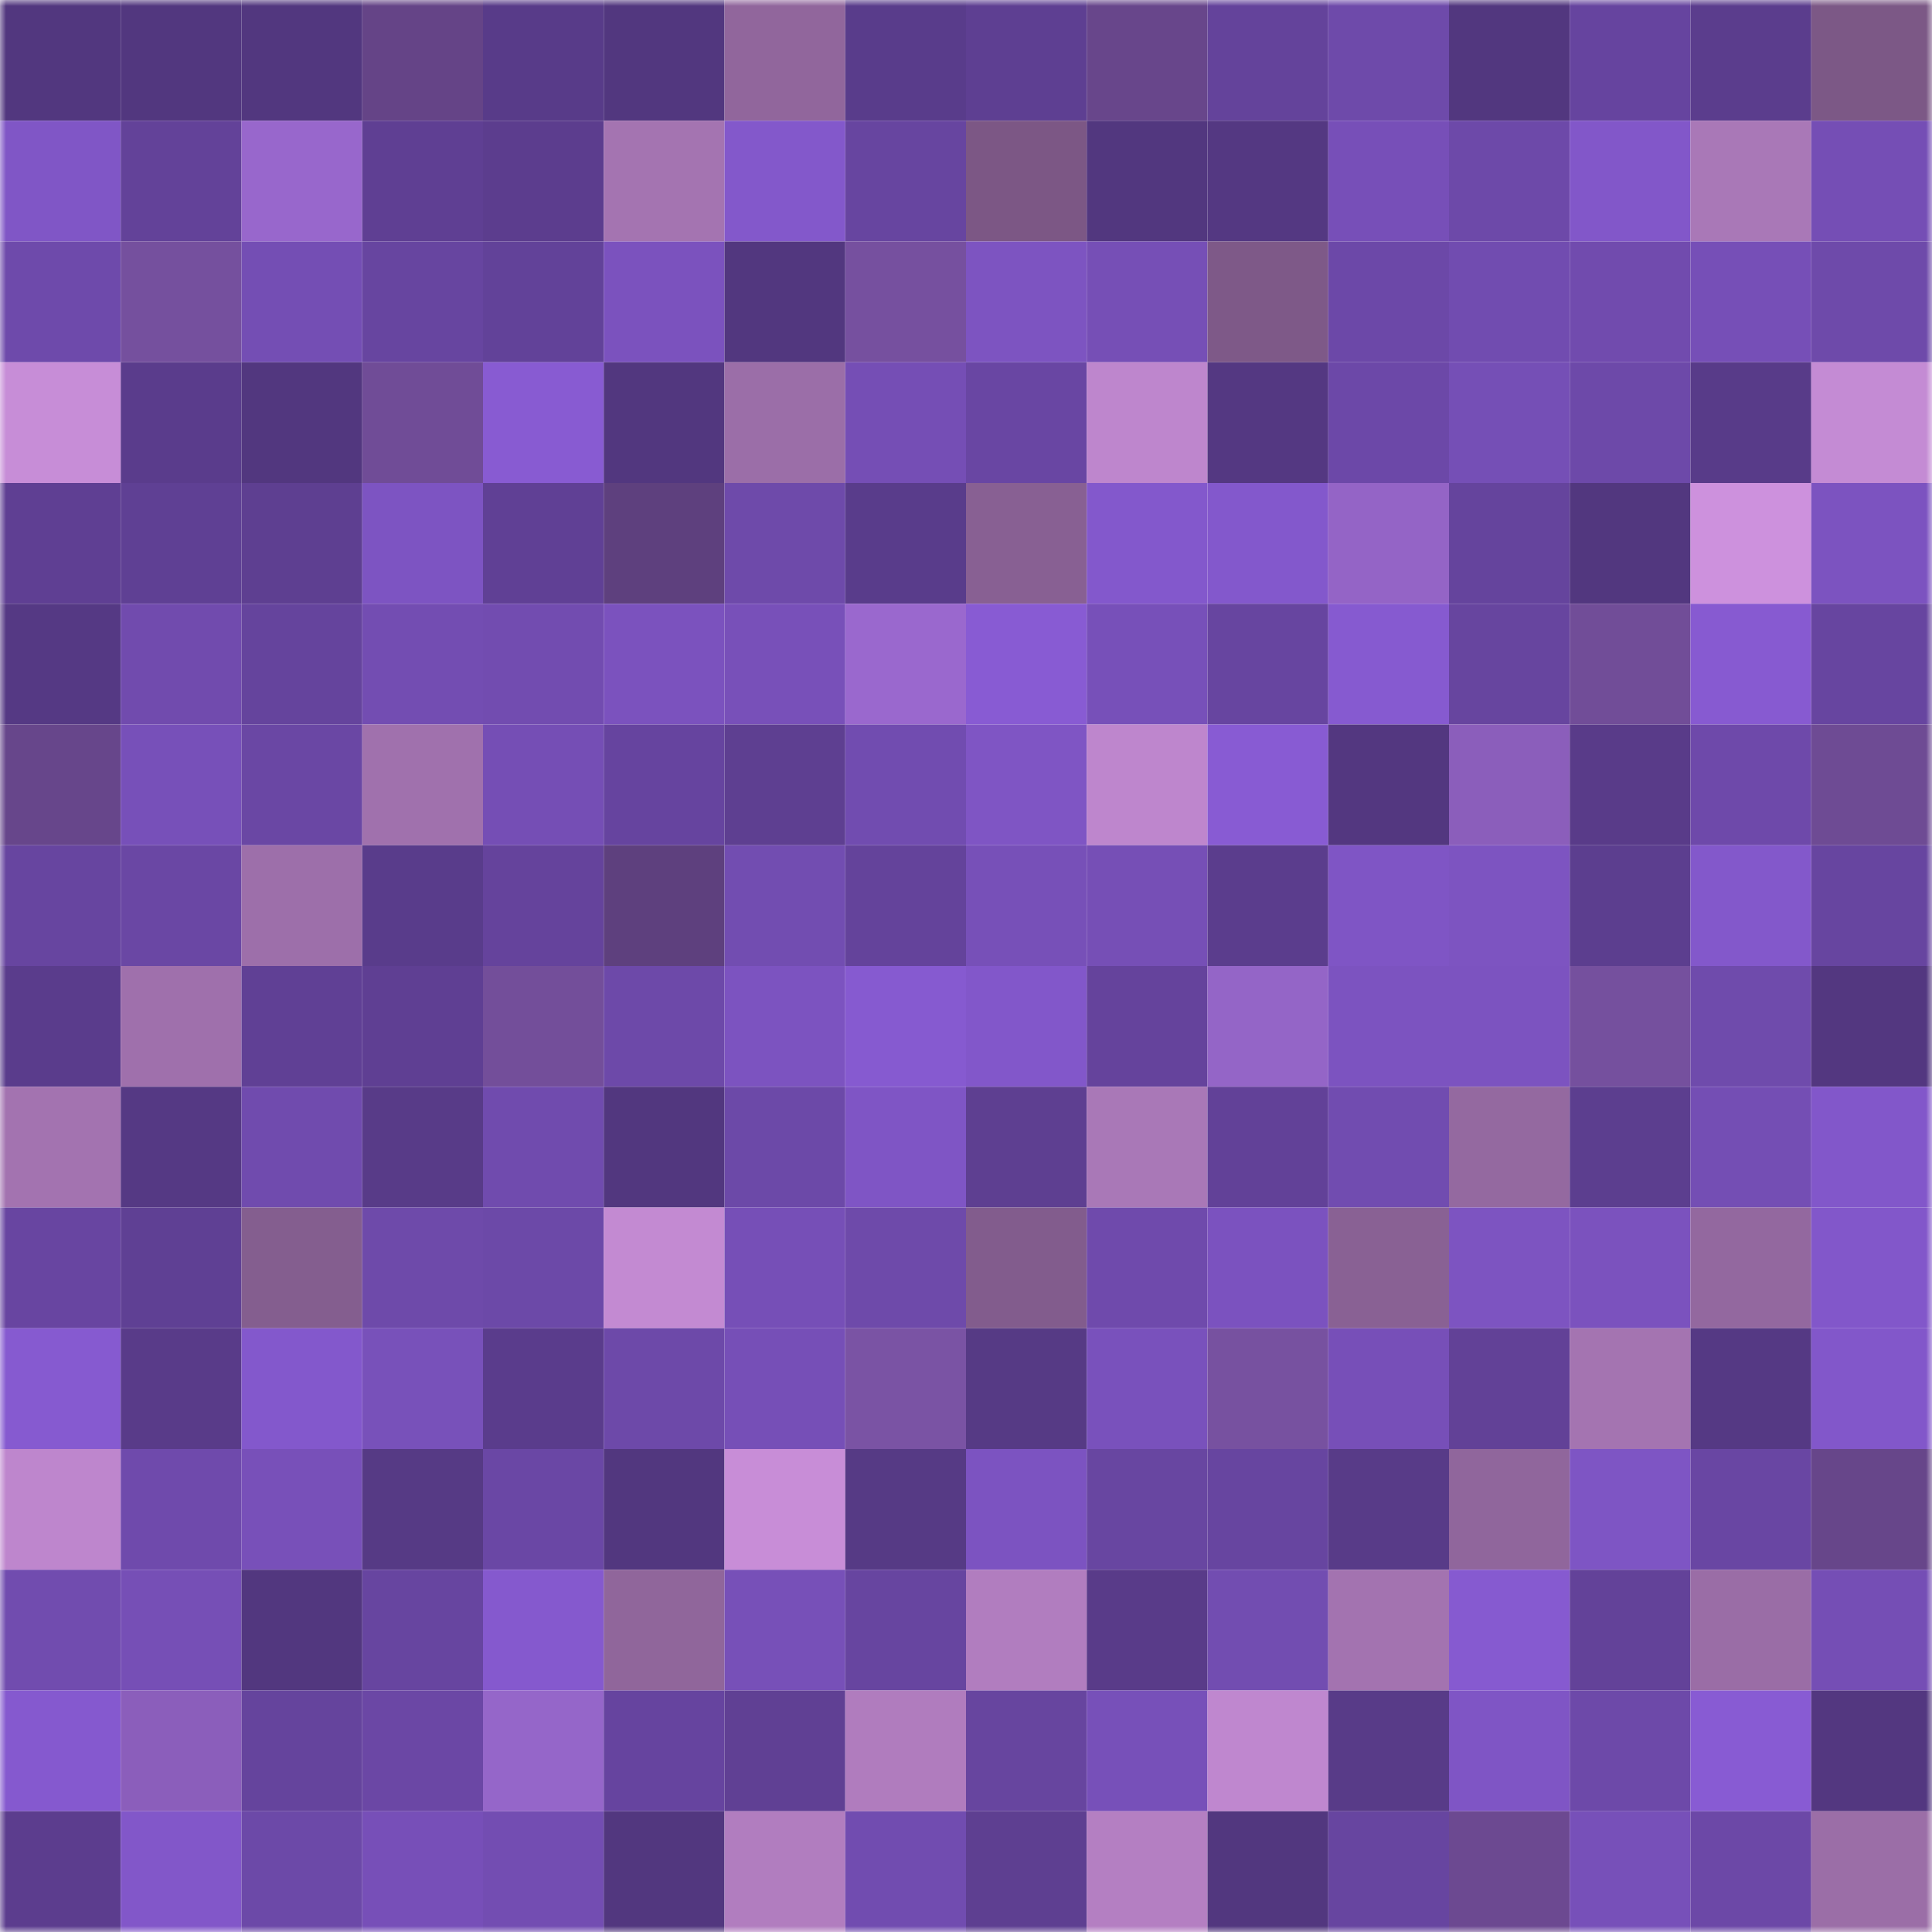<svg viewBox="0 0 160 160" fill="none" role="img" xmlns="http://www.w3.org/2000/svg" width="240" height="240" name="farcaster%2Cweb22.eth"><mask id="1798406922" mask-type="alpha" maskUnits="userSpaceOnUse" x="0" y="0" width="160" height="160"><rect width="160" height="160" fill="#FFFFFF"></rect></mask><g mask="url(#1798406922)"><rect x="0" y="0" width="10" height="10" fill="#52377f"></rect><rect x="10" y="0" width="10" height="10" fill="#52377f"></rect><rect x="20" y="0" width="10" height="10" fill="#52377f"></rect><rect x="30" y="0" width="10" height="10" fill="#654487"></rect><rect x="40" y="0" width="10" height="10" fill="#583b89"></rect><rect x="50" y="0" width="10" height="10" fill="#52377f"></rect><rect x="60" y="0" width="10" height="10" fill="#91669c"></rect><rect x="70" y="0" width="10" height="10" fill="#593c8b"></rect><rect x="80" y="0" width="10" height="10" fill="#5e3f92"></rect><rect x="90" y="0" width="10" height="10" fill="#68468b"></rect><rect x="100" y="0" width="10" height="10" fill="#64439b"></rect><rect x="110" y="0" width="10" height="10" fill="#6e4aaa"></rect><rect x="120" y="0" width="10" height="10" fill="#52377f"></rect><rect x="130" y="0" width="10" height="10" fill="#66449f"></rect><rect x="140" y="0" width="10" height="10" fill="#5b3d8d"></rect><rect x="150" y="0" width="10" height="10" fill="#7c5886"></rect><rect x="0" y="10" width="10" height="10" fill="#8056c6"></rect><rect x="10" y="10" width="10" height="10" fill="#634299"></rect><rect x="20" y="10" width="10" height="10" fill="#9867cc"></rect><rect x="30" y="10" width="10" height="10" fill="#5f3f93"></rect><rect x="40" y="10" width="10" height="10" fill="#5c3d8e"></rect><rect x="50" y="10" width="10" height="10" fill="#a474b1"></rect><rect x="60" y="10" width="10" height="10" fill="#8358cb"></rect><rect x="70" y="10" width="10" height="10" fill="#6745a0"></rect><rect x="80" y="10" width="10" height="10" fill="#7c5785"></rect><rect x="90" y="10" width="10" height="10" fill="#52377f"></rect><rect x="100" y="10" width="10" height="10" fill="#543882"></rect><rect x="110" y="10" width="10" height="10" fill="#774fb8"></rect><rect x="120" y="10" width="10" height="10" fill="#6d49a9"></rect><rect x="130" y="10" width="10" height="10" fill="#8257c9"></rect><rect x="140" y="10" width="10" height="10" fill="#a978b7"></rect><rect x="150" y="10" width="10" height="10" fill="#754eb5"></rect><rect x="0" y="20" width="10" height="10" fill="#6e4aab"></rect><rect x="10" y="20" width="10" height="10" fill="#75509e"></rect><rect x="20" y="20" width="10" height="10" fill="#744eb4"></rect><rect x="30" y="20" width="10" height="10" fill="#6745a0"></rect><rect x="40" y="20" width="10" height="10" fill="#624299"></rect><rect x="50" y="20" width="10" height="10" fill="#7b52be"></rect><rect x="60" y="20" width="10" height="10" fill="#52377f"></rect><rect x="70" y="20" width="10" height="10" fill="#76509f"></rect><rect x="80" y="20" width="10" height="10" fill="#7d54c1"></rect><rect x="90" y="20" width="10" height="10" fill="#764fb6"></rect><rect x="100" y="20" width="10" height="10" fill="#7e5988"></rect><rect x="110" y="20" width="10" height="10" fill="#6c48a8"></rect><rect x="120" y="20" width="10" height="10" fill="#714cb0"></rect><rect x="130" y="20" width="10" height="10" fill="#714bae"></rect><rect x="140" y="20" width="10" height="10" fill="#764fb7"></rect><rect x="150" y="20" width="10" height="10" fill="#6e4aaa"></rect><rect x="0" y="30" width="10" height="10" fill="#c78dd7"></rect><rect x="10" y="30" width="10" height="10" fill="#5a3c8c"></rect><rect x="20" y="30" width="10" height="10" fill="#52377f"></rect><rect x="30" y="30" width="10" height="10" fill="#704c97"></rect><rect x="40" y="30" width="10" height="10" fill="#885bd2"></rect><rect x="50" y="30" width="10" height="10" fill="#52377f"></rect><rect x="60" y="30" width="10" height="10" fill="#9b6ea8"></rect><rect x="70" y="30" width="10" height="10" fill="#754eb5"></rect><rect x="80" y="30" width="10" height="10" fill="#6946a3"></rect><rect x="90" y="30" width="10" height="10" fill="#be86cd"></rect><rect x="100" y="30" width="10" height="10" fill="#543882"></rect><rect x="110" y="30" width="10" height="10" fill="#6c48a8"></rect><rect x="120" y="30" width="10" height="10" fill="#754fb6"></rect><rect x="130" y="30" width="10" height="10" fill="#6d49a9"></rect><rect x="140" y="30" width="10" height="10" fill="#583b89"></rect><rect x="150" y="30" width="10" height="10" fill="#c48bd4"></rect><rect x="0" y="40" width="10" height="10" fill="#5f3f93"></rect><rect x="10" y="40" width="10" height="10" fill="#5f4094"></rect><rect x="20" y="40" width="10" height="10" fill="#5e3f91"></rect><rect x="30" y="40" width="10" height="10" fill="#7d54c2"></rect><rect x="40" y="40" width="10" height="10" fill="#604095"></rect><rect x="50" y="40" width="10" height="10" fill="#5e407e"></rect><rect x="60" y="40" width="10" height="10" fill="#6e4aaa"></rect><rect x="70" y="40" width="10" height="10" fill="#593c8b"></rect><rect x="80" y="40" width="10" height="10" fill="#886093"></rect><rect x="90" y="40" width="10" height="10" fill="#8358cc"></rect><rect x="100" y="40" width="10" height="10" fill="#8358cc"></rect><rect x="110" y="40" width="10" height="10" fill="#9464c6"></rect><rect x="120" y="40" width="10" height="10" fill="#65449d"></rect><rect x="130" y="40" width="10" height="10" fill="#52377f"></rect><rect x="140" y="40" width="10" height="10" fill="#cd91dd"></rect><rect x="150" y="40" width="10" height="10" fill="#7c53c0"></rect><rect x="0" y="50" width="10" height="10" fill="#553984"></rect><rect x="10" y="50" width="10" height="10" fill="#714bae"></rect><rect x="20" y="50" width="10" height="10" fill="#65449d"></rect><rect x="30" y="50" width="10" height="10" fill="#734db2"></rect><rect x="40" y="50" width="10" height="10" fill="#724cb0"></rect><rect x="50" y="50" width="10" height="10" fill="#7b52be"></rect><rect x="60" y="50" width="10" height="10" fill="#7850b9"></rect><rect x="70" y="50" width="10" height="10" fill="#9a68ce"></rect><rect x="80" y="50" width="10" height="10" fill="#885bd3"></rect><rect x="90" y="50" width="10" height="10" fill="#7750b9"></rect><rect x="100" y="50" width="10" height="10" fill="#6745a0"></rect><rect x="110" y="50" width="10" height="10" fill="#865ad0"></rect><rect x="120" y="50" width="10" height="10" fill="#67459f"></rect><rect x="130" y="50" width="10" height="10" fill="#714d98"></rect><rect x="140" y="50" width="10" height="10" fill="#875ad1"></rect><rect x="150" y="50" width="10" height="10" fill="#6745a0"></rect><rect x="0" y="60" width="10" height="10" fill="#67468b"></rect><rect x="10" y="60" width="10" height="10" fill="#7750b9"></rect><rect x="20" y="60" width="10" height="10" fill="#6a47a4"></rect><rect x="30" y="60" width="10" height="10" fill="#a071ad"></rect><rect x="40" y="60" width="10" height="10" fill="#754eb5"></rect><rect x="50" y="60" width="10" height="10" fill="#66449f"></rect><rect x="60" y="60" width="10" height="10" fill="#5e3f91"></rect><rect x="70" y="60" width="10" height="10" fill="#714cb0"></rect><rect x="80" y="60" width="10" height="10" fill="#7f55c4"></rect><rect x="90" y="60" width="10" height="10" fill="#be86cd"></rect><rect x="100" y="60" width="10" height="10" fill="#885bd3"></rect><rect x="110" y="60" width="10" height="10" fill="#533780"></rect><rect x="120" y="60" width="10" height="10" fill="#8b5ebb"></rect><rect x="130" y="60" width="10" height="10" fill="#593b89"></rect><rect x="140" y="60" width="10" height="10" fill="#6e49aa"></rect><rect x="150" y="60" width="10" height="10" fill="#6e4b94"></rect><rect x="0" y="70" width="10" height="10" fill="#6745a0"></rect><rect x="10" y="70" width="10" height="10" fill="#6a47a4"></rect><rect x="20" y="70" width="10" height="10" fill="#9d6faa"></rect><rect x="30" y="70" width="10" height="10" fill="#593c8b"></rect><rect x="40" y="70" width="10" height="10" fill="#65439c"></rect><rect x="50" y="70" width="10" height="10" fill="#5e407e"></rect><rect x="60" y="70" width="10" height="10" fill="#724db1"></rect><rect x="70" y="70" width="10" height="10" fill="#64439b"></rect><rect x="80" y="70" width="10" height="10" fill="#7750b8"></rect><rect x="90" y="70" width="10" height="10" fill="#764fb6"></rect><rect x="100" y="70" width="10" height="10" fill="#5b3d8d"></rect><rect x="110" y="70" width="10" height="10" fill="#7f55c5"></rect><rect x="120" y="70" width="10" height="10" fill="#7d54c1"></rect><rect x="130" y="70" width="10" height="10" fill="#5c3e8f"></rect><rect x="140" y="70" width="10" height="10" fill="#8358cb"></rect><rect x="150" y="70" width="10" height="10" fill="#6745a0"></rect><rect x="0" y="80" width="10" height="10" fill="#5a3c8c"></rect><rect x="10" y="80" width="10" height="10" fill="#9f70ac"></rect><rect x="20" y="80" width="10" height="10" fill="#604095"></rect><rect x="30" y="80" width="10" height="10" fill="#5f3f93"></rect><rect x="40" y="80" width="10" height="10" fill="#734e9a"></rect><rect x="50" y="80" width="10" height="10" fill="#6d49a9"></rect><rect x="60" y="80" width="10" height="10" fill="#7c53c0"></rect><rect x="70" y="80" width="10" height="10" fill="#865ad0"></rect><rect x="80" y="80" width="10" height="10" fill="#8257ca"></rect><rect x="90" y="80" width="10" height="10" fill="#65439c"></rect><rect x="100" y="80" width="10" height="10" fill="#9465c7"></rect><rect x="110" y="80" width="10" height="10" fill="#7c53c0"></rect><rect x="120" y="80" width="10" height="10" fill="#7c53c0"></rect><rect x="130" y="80" width="10" height="10" fill="#75509e"></rect><rect x="140" y="80" width="10" height="10" fill="#6f4bac"></rect><rect x="150" y="80" width="10" height="10" fill="#533780"></rect><rect x="0" y="90" width="10" height="10" fill="#a373b0"></rect><rect x="10" y="90" width="10" height="10" fill="#553984"></rect><rect x="20" y="90" width="10" height="10" fill="#704bae"></rect><rect x="30" y="90" width="10" height="10" fill="#583b88"></rect><rect x="40" y="90" width="10" height="10" fill="#704bae"></rect><rect x="50" y="90" width="10" height="10" fill="#52377f"></rect><rect x="60" y="90" width="10" height="10" fill="#6c49a8"></rect><rect x="70" y="90" width="10" height="10" fill="#7f55c5"></rect><rect x="80" y="90" width="10" height="10" fill="#5e3f91"></rect><rect x="90" y="90" width="10" height="10" fill="#a978b7"></rect><rect x="100" y="90" width="10" height="10" fill="#624198"></rect><rect x="110" y="90" width="10" height="10" fill="#714cb0"></rect><rect x="120" y="90" width="10" height="10" fill="#9469a0"></rect><rect x="130" y="90" width="10" height="10" fill="#5c3e8f"></rect><rect x="140" y="90" width="10" height="10" fill="#744eb4"></rect><rect x="150" y="90" width="10" height="10" fill="#8257ca"></rect><rect x="0" y="100" width="10" height="10" fill="#6845a1"></rect><rect x="10" y="100" width="10" height="10" fill="#5f4094"></rect><rect x="20" y="100" width="10" height="10" fill="#845e8f"></rect><rect x="30" y="100" width="10" height="10" fill="#6e4aaa"></rect><rect x="40" y="100" width="10" height="10" fill="#6c49a8"></rect><rect x="50" y="100" width="10" height="10" fill="#c38ad2"></rect><rect x="60" y="100" width="10" height="10" fill="#764fb7"></rect><rect x="70" y="100" width="10" height="10" fill="#6e4aaa"></rect><rect x="80" y="100" width="10" height="10" fill="#825c8d"></rect><rect x="90" y="100" width="10" height="10" fill="#6f4aac"></rect><rect x="100" y="100" width="10" height="10" fill="#7b52bf"></rect><rect x="110" y="100" width="10" height="10" fill="#896194"></rect><rect x="120" y="100" width="10" height="10" fill="#7d54c1"></rect><rect x="130" y="100" width="10" height="10" fill="#7b52be"></rect><rect x="140" y="100" width="10" height="10" fill="#93689f"></rect><rect x="150" y="100" width="10" height="10" fill="#8257ca"></rect><rect x="0" y="110" width="10" height="10" fill="#865ad0"></rect><rect x="10" y="110" width="10" height="10" fill="#593b89"></rect><rect x="20" y="110" width="10" height="10" fill="#8358cc"></rect><rect x="30" y="110" width="10" height="10" fill="#7851ba"></rect><rect x="40" y="110" width="10" height="10" fill="#5a3c8c"></rect><rect x="50" y="110" width="10" height="10" fill="#6d49a9"></rect><rect x="60" y="110" width="10" height="10" fill="#764fb7"></rect><rect x="70" y="110" width="10" height="10" fill="#7a53a4"></rect><rect x="80" y="110" width="10" height="10" fill="#563a85"></rect><rect x="90" y="110" width="10" height="10" fill="#7951bc"></rect><rect x="100" y="110" width="10" height="10" fill="#7751a0"></rect><rect x="110" y="110" width="10" height="10" fill="#774fb8"></rect><rect x="120" y="110" width="10" height="10" fill="#624197"></rect><rect x="130" y="110" width="10" height="10" fill="#a474b1"></rect><rect x="140" y="110" width="10" height="10" fill="#553984"></rect><rect x="150" y="110" width="10" height="10" fill="#8257ca"></rect><rect x="0" y="120" width="10" height="10" fill="#be86cd"></rect><rect x="10" y="120" width="10" height="10" fill="#6f4aac"></rect><rect x="20" y="120" width="10" height="10" fill="#7850b9"></rect><rect x="30" y="120" width="10" height="10" fill="#563a85"></rect><rect x="40" y="120" width="10" height="10" fill="#6a47a5"></rect><rect x="50" y="120" width="10" height="10" fill="#52377f"></rect><rect x="60" y="120" width="10" height="10" fill="#c88dd7"></rect><rect x="70" y="120" width="10" height="10" fill="#563a85"></rect><rect x="80" y="120" width="10" height="10" fill="#7c53c1"></rect><rect x="90" y="120" width="10" height="10" fill="#6846a1"></rect><rect x="100" y="120" width="10" height="10" fill="#6745a0"></rect><rect x="110" y="120" width="10" height="10" fill="#583b88"></rect><rect x="120" y="120" width="10" height="10" fill="#90669c"></rect><rect x="130" y="120" width="10" height="10" fill="#7e55c4"></rect><rect x="140" y="120" width="10" height="10" fill="#6946a3"></rect><rect x="150" y="120" width="10" height="10" fill="#67468a"></rect><rect x="0" y="130" width="10" height="10" fill="#714caf"></rect><rect x="10" y="130" width="10" height="10" fill="#764fb6"></rect><rect x="20" y="130" width="10" height="10" fill="#52377f"></rect><rect x="30" y="130" width="10" height="10" fill="#6745a0"></rect><rect x="40" y="130" width="10" height="10" fill="#8559ce"></rect><rect x="50" y="130" width="10" height="10" fill="#90669b"></rect><rect x="60" y="130" width="10" height="10" fill="#7750b8"></rect><rect x="70" y="130" width="10" height="10" fill="#6745a0"></rect><rect x="80" y="130" width="10" height="10" fill="#b17dbf"></rect><rect x="90" y="130" width="10" height="10" fill="#593b89"></rect><rect x="100" y="130" width="10" height="10" fill="#724db1"></rect><rect x="110" y="130" width="10" height="10" fill="#a373b0"></rect><rect x="120" y="130" width="10" height="10" fill="#865ad0"></rect><rect x="130" y="130" width="10" height="10" fill="#634299"></rect><rect x="140" y="130" width="10" height="10" fill="#9a6da6"></rect><rect x="150" y="130" width="10" height="10" fill="#754eb5"></rect><rect x="0" y="140" width="10" height="10" fill="#8559cf"></rect><rect x="10" y="140" width="10" height="10" fill="#8b5ebb"></rect><rect x="20" y="140" width="10" height="10" fill="#65449d"></rect><rect x="30" y="140" width="10" height="10" fill="#6b47a5"></rect><rect x="40" y="140" width="10" height="10" fill="#9566c9"></rect><rect x="50" y="140" width="10" height="10" fill="#66449f"></rect><rect x="60" y="140" width="10" height="10" fill="#604094"></rect><rect x="70" y="140" width="10" height="10" fill="#b07cbe"></rect><rect x="80" y="140" width="10" height="10" fill="#67459f"></rect><rect x="90" y="140" width="10" height="10" fill="#7750b9"></rect><rect x="100" y="140" width="10" height="10" fill="#bf87cf"></rect><rect x="110" y="140" width="10" height="10" fill="#583b88"></rect><rect x="120" y="140" width="10" height="10" fill="#7f55c5"></rect><rect x="130" y="140" width="10" height="10" fill="#6d49a9"></rect><rect x="140" y="140" width="10" height="10" fill="#885bd3"></rect><rect x="150" y="140" width="10" height="10" fill="#533780"></rect><rect x="0" y="150" width="10" height="10" fill="#5c3d8e"></rect><rect x="10" y="150" width="10" height="10" fill="#8257c9"></rect><rect x="20" y="150" width="10" height="10" fill="#6c49a8"></rect><rect x="30" y="150" width="10" height="10" fill="#774fb8"></rect><rect x="40" y="150" width="10" height="10" fill="#734db2"></rect><rect x="50" y="150" width="10" height="10" fill="#52377f"></rect><rect x="60" y="150" width="10" height="10" fill="#b17dbf"></rect><rect x="70" y="150" width="10" height="10" fill="#714cb0"></rect><rect x="80" y="150" width="10" height="10" fill="#5e3f91"></rect><rect x="90" y="150" width="10" height="10" fill="#b47fc2"></rect><rect x="100" y="150" width="10" height="10" fill="#52377f"></rect><rect x="110" y="150" width="10" height="10" fill="#6745a0"></rect><rect x="120" y="150" width="10" height="10" fill="#6c4991"></rect><rect x="130" y="150" width="10" height="10" fill="#7750b9"></rect><rect x="140" y="150" width="10" height="10" fill="#6c48a7"></rect><rect x="150" y="150" width="10" height="10" fill="#9b6ea7"></rect></g></svg>